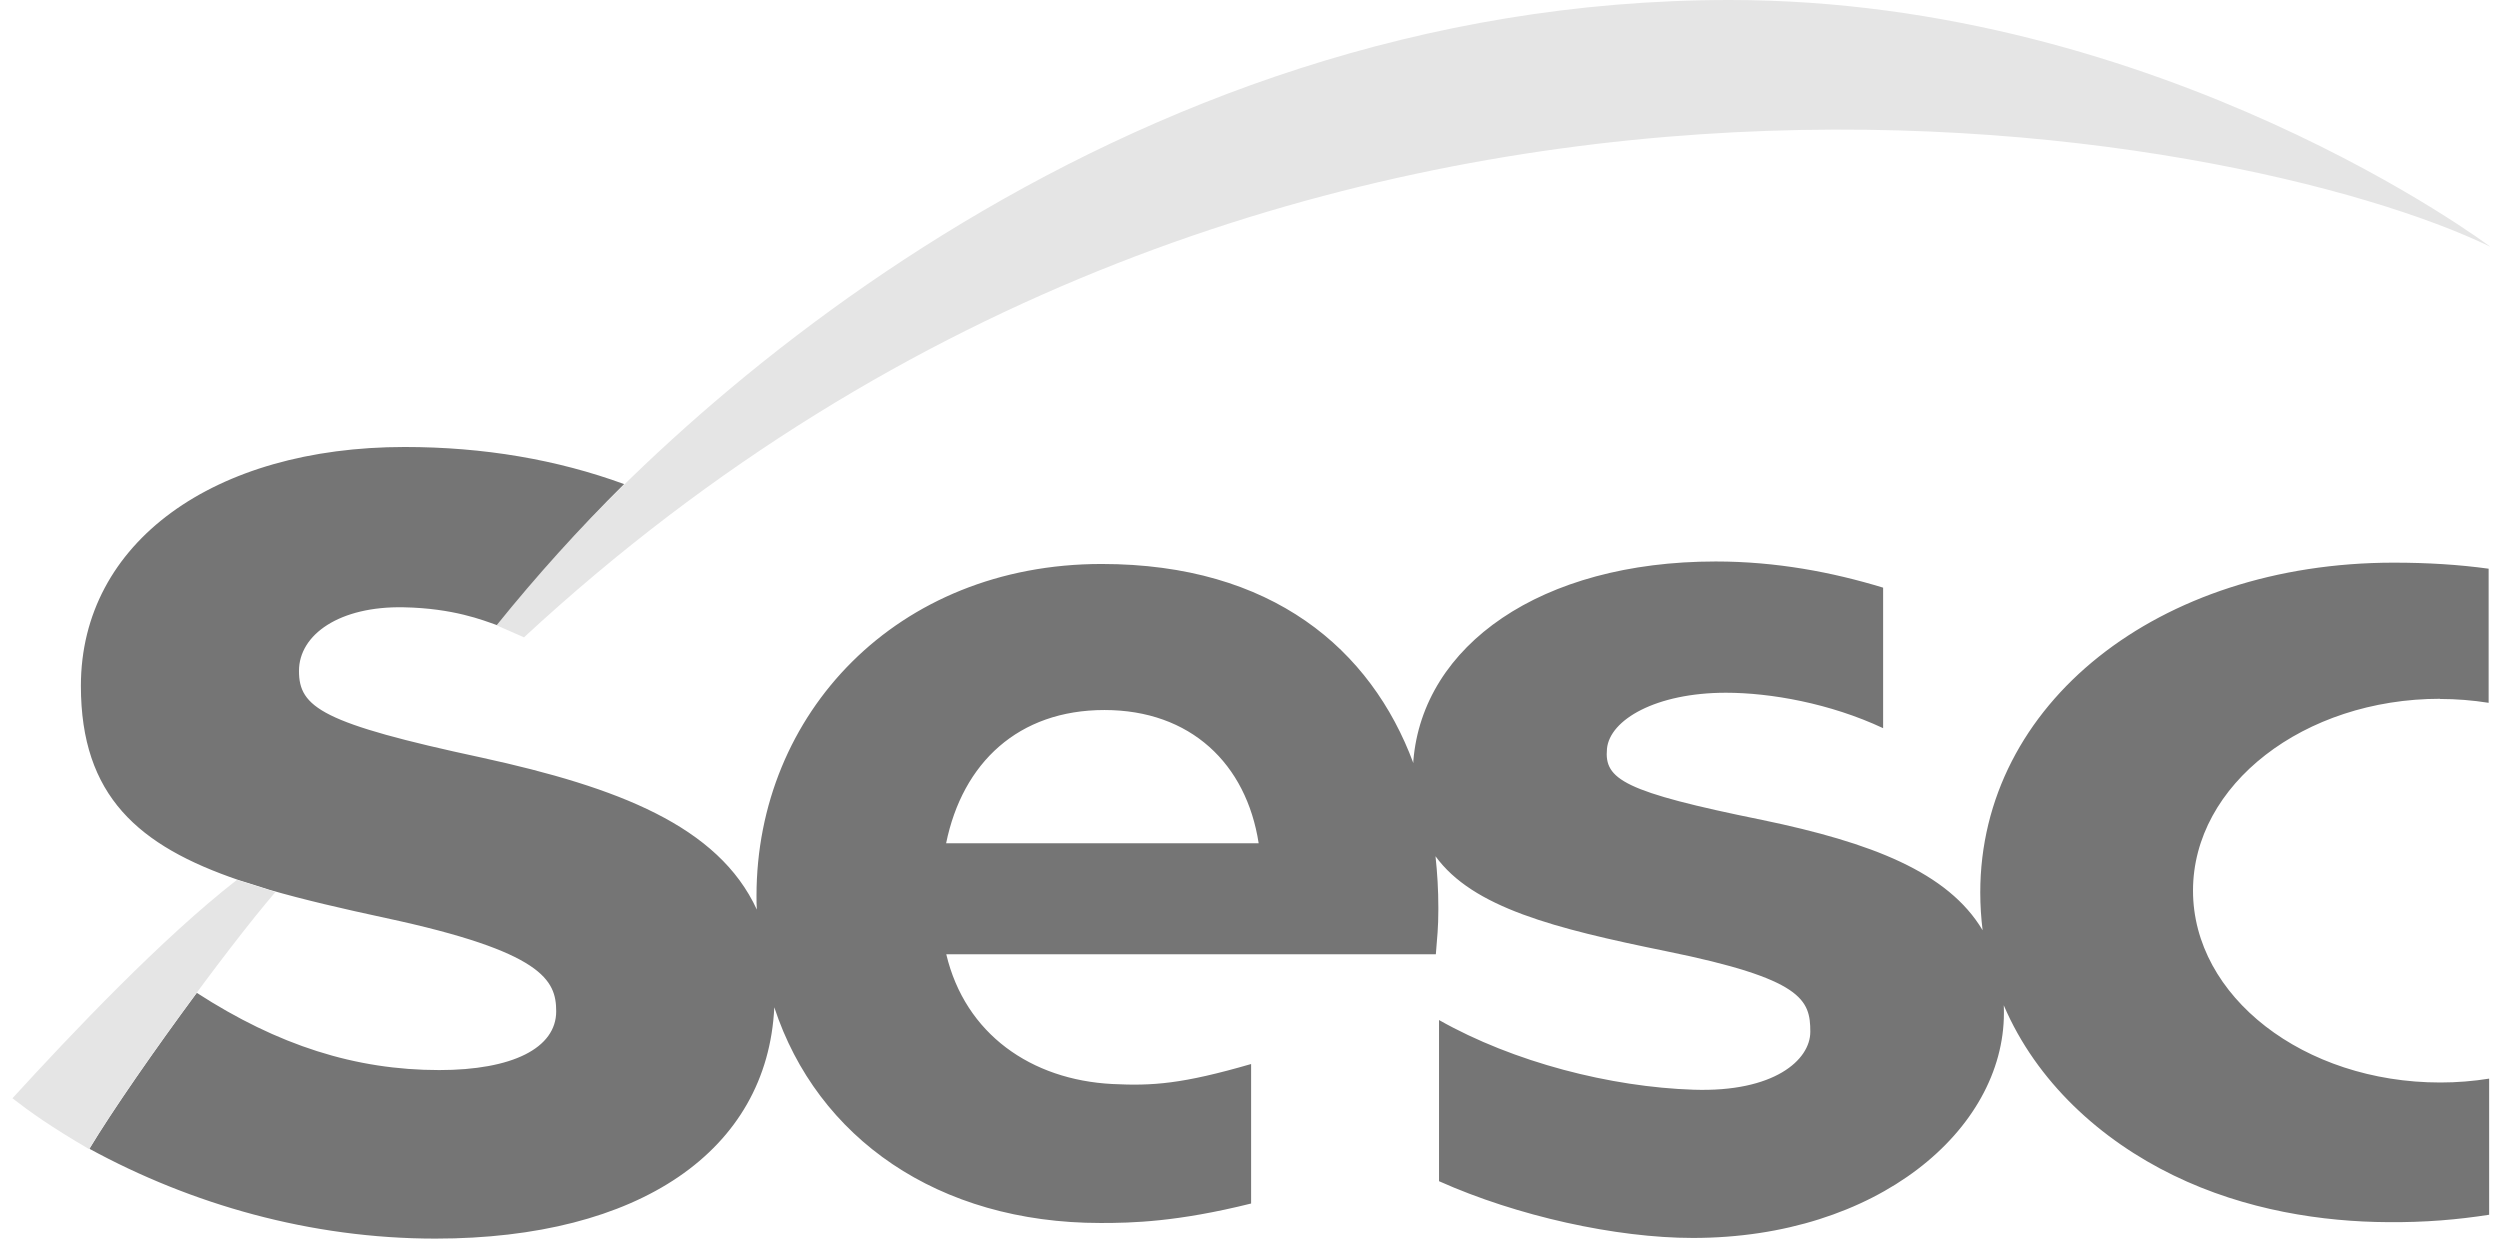 <svg width="113" height="56" viewBox="0 0 113 56" fill="none" xmlns="http://www.w3.org/2000/svg">
<g clip-path="url(#clip0_4986_14726)">
<path d="M22.448 28.262C29.857 18.854 50.301 0 78.178 0C97.744 0 112.562 11.153 112.562 11.153C101.543 5.796 57.976 -2.929 23.684 28.808L22.44 28.262H22.448Z" fill="#E5E5E5"/>
<path d="M110.279 31.593C111.03 31.593 111.765 31.653 112.486 31.767V25.705C111.159 25.523 109.741 25.432 108.201 25.432C97.546 25.432 89.508 31.812 89.508 40.34C89.508 40.925 89.546 41.494 89.614 42.047C88.052 39.422 84.586 38.087 79.657 37.063C73.378 35.788 72.506 35.227 72.635 33.846C72.756 32.526 74.864 31.312 78.011 31.312C80.029 31.312 82.721 31.79 85.117 32.913V26.562C82.804 25.857 80.279 25.379 77.549 25.379C69.624 25.379 64.308 29.18 63.883 34.392C63.883 34.422 63.883 34.46 63.883 34.491C61.972 29.347 57.498 25.492 49.794 25.492C40.526 25.492 34.194 32.268 34.194 40.492C34.194 40.697 34.194 40.909 34.209 41.114C32.465 37.328 27.923 35.591 21.788 34.248C14.546 32.693 13.514 31.979 13.514 30.326C13.514 28.672 15.365 27.389 18.254 27.45C20.499 27.495 21.833 28.034 22.455 28.254C24.245 26.031 26.171 23.899 28.211 21.881C25.178 20.773 21.864 20.204 18.292 20.204C9.677 20.204 3.656 24.514 3.656 31.001C3.656 35.978 6.257 38.239 10.807 39.786C11.05 39.862 11.762 40.082 12.18 40.219C13.749 40.674 15.501 41.076 17.435 41.494C24.541 43.019 25.14 44.301 25.14 45.712C25.14 47.374 23.16 48.367 19.854 48.367C16.07 48.367 12.566 47.252 8.896 44.877C7.015 47.419 5.074 50.211 4.043 51.926C8.653 54.437 14.03 55.985 19.68 55.985C28.878 55.985 34.687 52.024 34.998 45.53C36.94 51.44 42.392 55.279 49.748 55.279C51.166 55.279 53.199 55.234 56.55 54.399V48.094C53.434 48.997 52.099 49.088 50.271 48.997C46.616 48.807 43.628 46.744 42.771 43.132H64.9C64.96 42.389 65.013 41.919 65.013 41.122V41.016C65.013 40.234 64.968 39.468 64.885 38.702C66.568 41.023 70.254 41.964 75.319 42.996C81.485 44.248 81.826 45.188 81.826 46.638C81.826 47.912 80.188 49.377 76.548 49.255C72.809 49.134 68.426 48.019 65.044 46.106V53.39C68.57 54.968 73.044 55.955 76.518 55.955C84.852 55.955 90.577 51.069 90.577 45.788C90.577 45.674 90.577 45.553 90.57 45.439C92.049 48.899 94.945 51.524 98.237 53.124C101.52 54.725 105.031 55.226 107.921 55.241C109.619 55.257 111.091 55.127 112.509 54.907V48.754C111.796 48.868 111.06 48.929 110.302 48.929C104.129 48.929 99.124 45.044 99.124 40.257C99.124 35.469 104.129 31.585 110.302 31.585M42.764 38.117C43.507 34.476 46.032 32.093 49.922 32.093C53.813 32.093 56.338 34.521 56.892 38.117H42.764Z" fill="#757575"/>
<path d="M12.445 40.325C10.208 42.928 5.787 49.012 4.027 51.941C2.291 50.924 1.373 50.272 0.562 49.642C3.246 46.706 7.349 42.381 10.708 39.771C10.708 39.771 12.24 40.249 12.445 40.325Z" fill="#E5E5E5"/>
</g>
<defs>
<clipPath id="clip0_4986_14726">
<rect width="112" height="56" fill="white" transform="translate(0.562)"/>
</clipPath>
</defs>
</svg>
